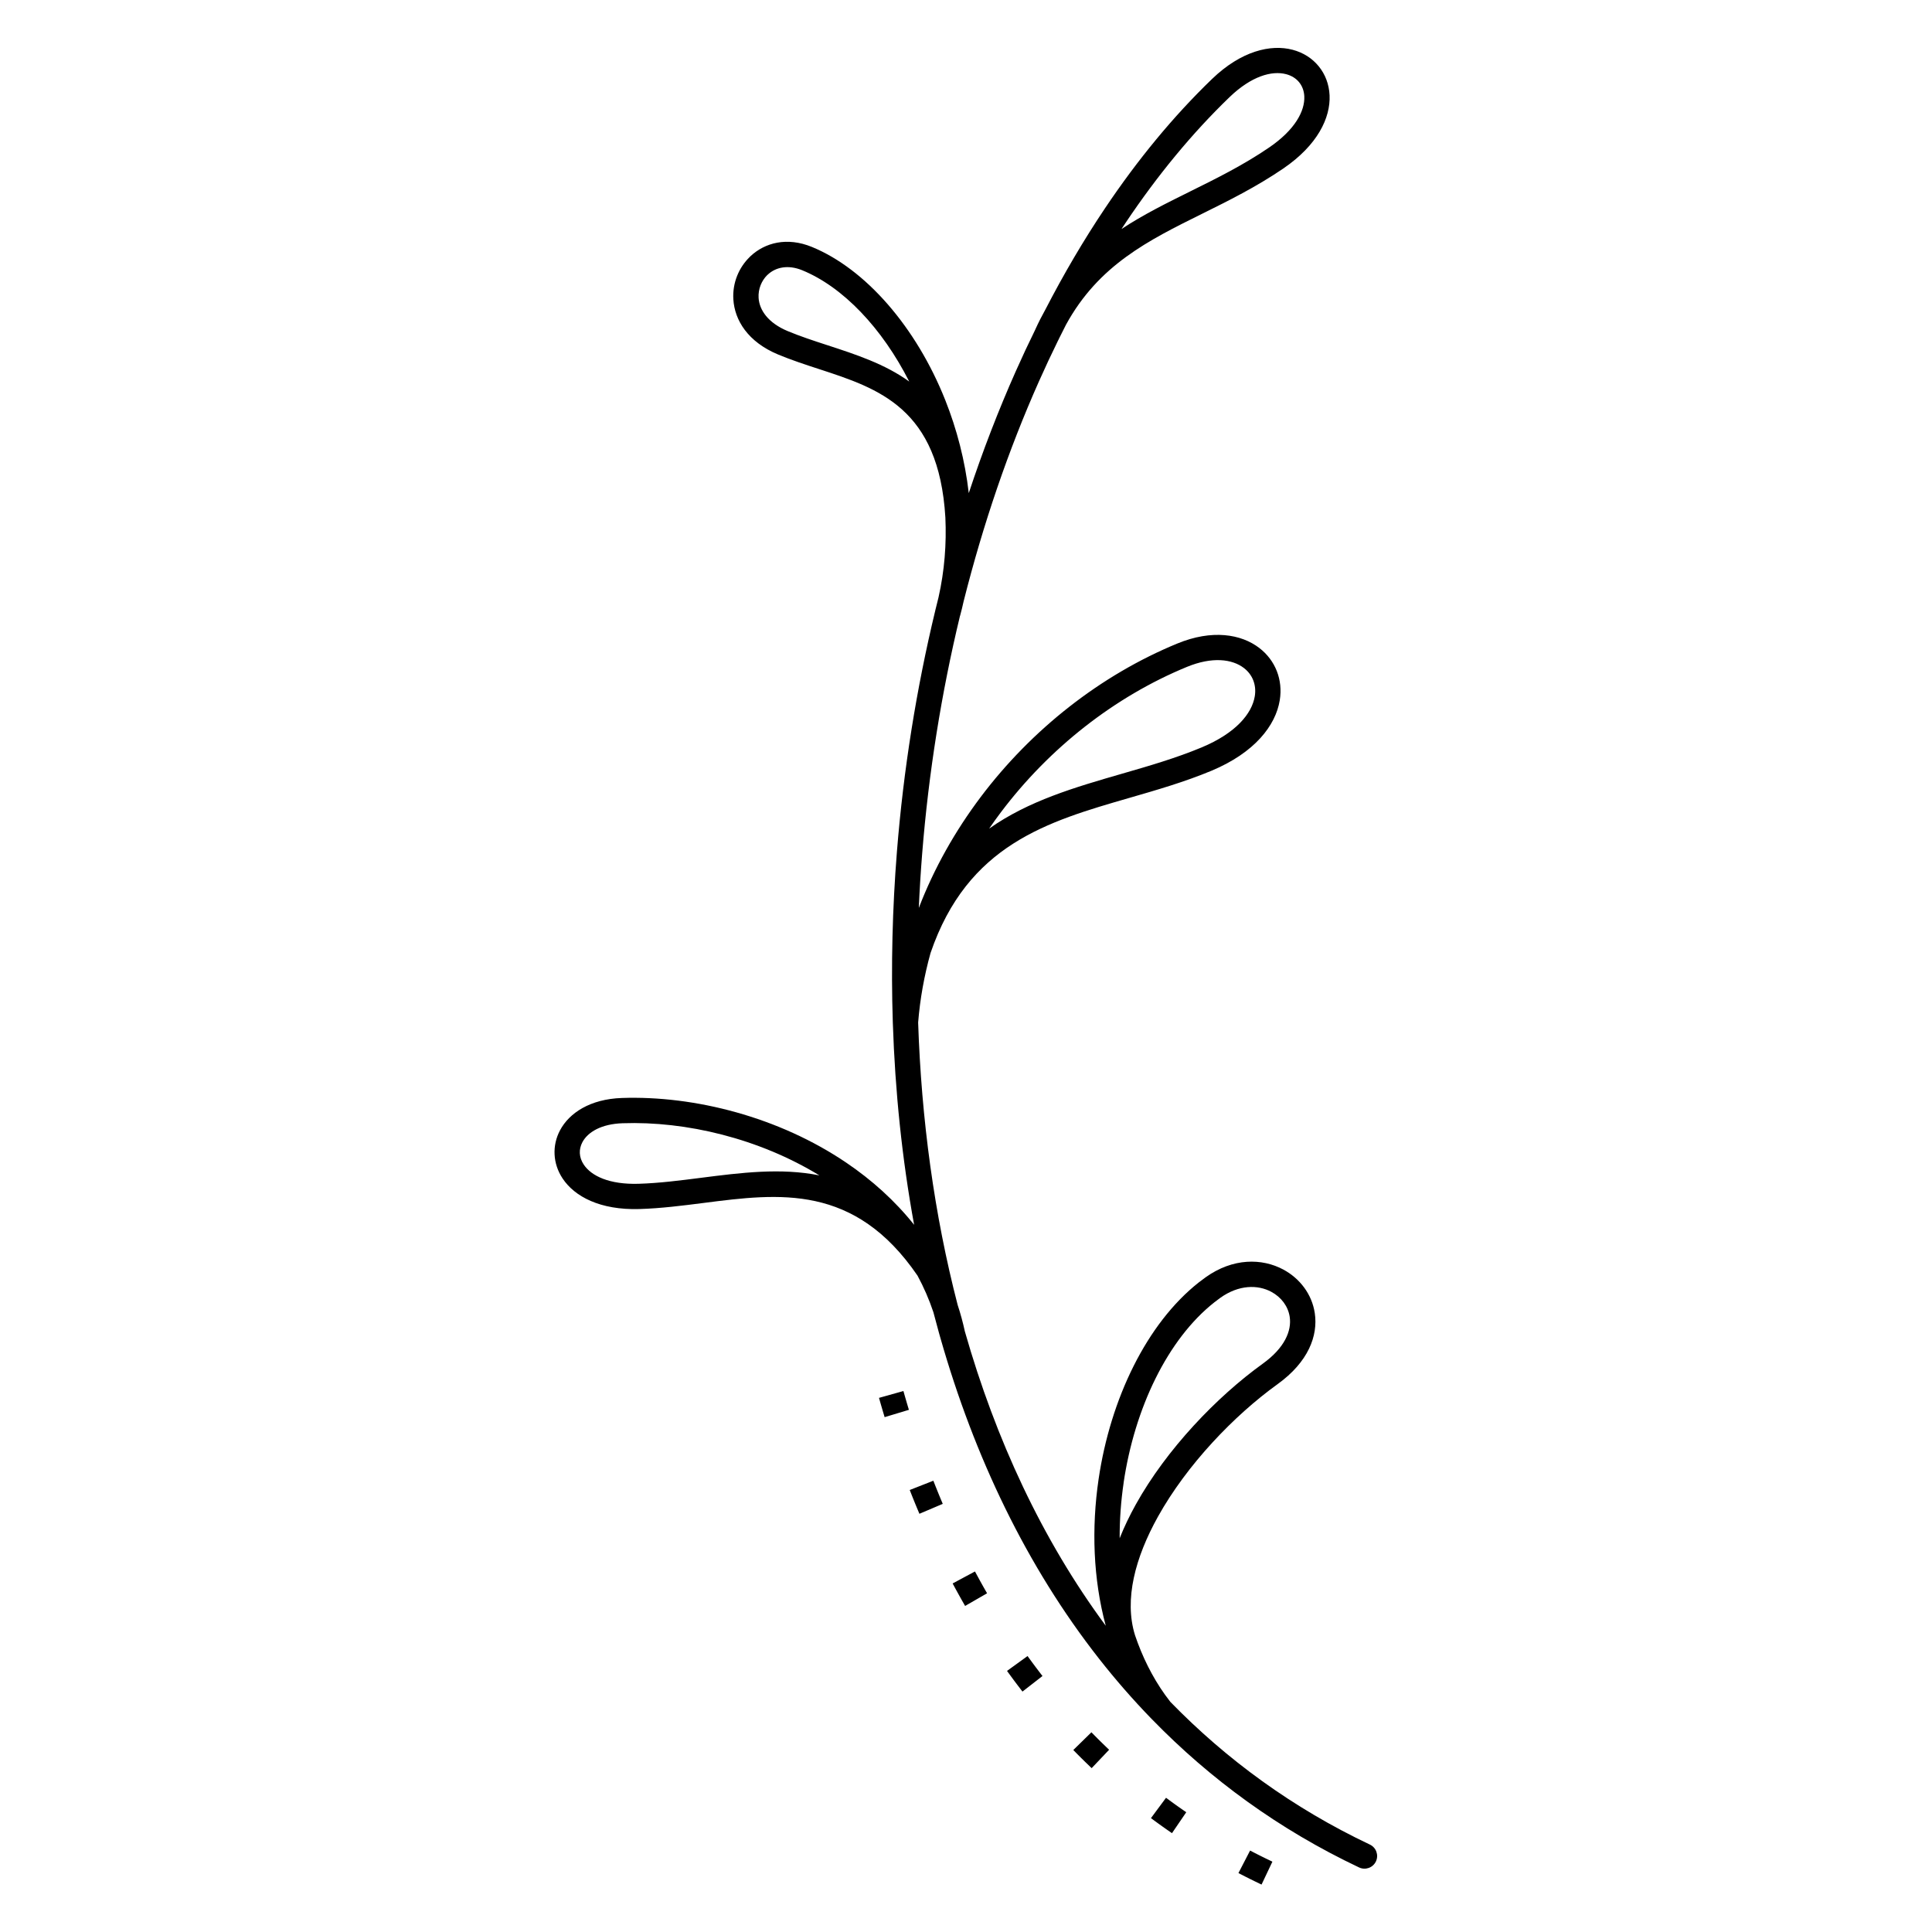<?xml version="1.0" encoding="UTF-8"?>
<!-- Uploaded to: ICON Repo, www.svgrepo.com, Generator: ICON Repo Mixer Tools -->
<svg fill="#000000" width="800px" height="800px" version="1.1" viewBox="144 144 512 512" xmlns="http://www.w3.org/2000/svg">
 <path d="m472.2 640.38 0.578 0.301 1.219 0.625 1.227 0.617 1.234 0.609 1.242 0.602 0.625 0.297 2.875-6.07-0.598-0.285-1.195-0.578-1.188-0.586-1.18-0.594-1.172-0.602-0.578-0.301-3.086 5.965zm-73.785-333.18c-0.008 0.035-0.02 0.066-0.027 0.102-4.906 20.359-8.289 41.508-10 62.875-0.383 4.805-0.684 9.621-0.895 14.441 4.027-10.48 9.621-20.402 16.426-29.434 13.469-17.867 31.734-32.273 52.094-40.648 9.148-3.766 16.883-2.543 21.75 1.211 2.106 1.625 3.676 3.719 4.609 6.102 0.926 2.367 1.219 5.004 0.773 7.738-1.078 6.648-6.606 13.883-18.129 18.684-7.062 2.941-14.422 5.07-21.73 7.18-21.684 6.266-42.855 12.383-52.684 41.105-1.672 6.016-2.789 12.176-3.285 18.418 0.848 25.57 4.246 50.848 10.469 74.844 0.75 2.273 1.391 4.617 1.914 7.031 8.164 28.59 20.457 55.168 37.336 77.992-3.344-12.387-3.805-25.898-1.898-38.84 3.144-21.348 12.766-41.281 26.57-52.164 0.535-0.422 1.137-0.871 1.805-1.348 7.234-5.16 14.934-5.074 20.578-2.047 2.195 1.18 4.082 2.809 5.519 4.762 1.457 1.98 2.445 4.285 2.82 6.777 0.902 5.984-1.691 12.953-9.859 18.836-11.516 8.297-24.035 21.336-31.723 35.156-5.984 10.758-8.984 21.891-6.074 31.324l0.004 0.016c1.922 5.695 4.559 11.043 7.973 15.828 0.418 0.586 0.891 1.215 1.414 1.883 14.879 15.277 32.434 28.129 52.867 37.809 1.672 0.789 2.391 2.785 1.602 4.461-0.789 1.672-2.785 2.391-4.461 1.602-21.223-10.051-39.441-23.391-54.867-39.246-0.043-0.043-0.086-0.086-0.129-0.129-4.914-5.059-9.543-10.371-13.895-15.914-19.266-24.543-33.086-53.586-42.039-84.945-0.016-0.055-0.031-0.105-0.047-0.16-0.121-0.418-0.238-0.836-0.355-1.258-0.512-1.82-1.004-3.652-1.48-5.488-1.137-3.406-2.555-6.637-4.207-9.699-16.691-24.375-36.617-21.832-56.578-19.277-5.695 0.727-11.398 1.457-17.117 1.629-10.461 0.316-17.203-3.34-20.359-8.094-1.312-1.977-2.016-4.148-2.129-6.344-0.113-2.211 0.371-4.41 1.441-6.426 2.453-4.617 8-8.277 16.359-8.566 19.328-0.668 41.672 5.062 59.52 17.156 6.758 4.578 12.875 10.066 17.961 16.457-3.195-17.469-5.047-35.402-5.641-53.473-0.004-0.066-0.008-0.137-0.008-0.203-0.488-15.062-0.105-30.215 1.094-45.262 1.734-21.699 5.176-43.191 10.168-63.895 0.02-0.105 0.039-0.207 0.07-0.312l0.062-0.227c0.238-0.98 0.48-1.957 0.723-2.93 1.59-7.051 2.133-14.168 1.812-21.145-1.727-28.969-17.695-34.18-33.391-39.305-3.691-1.203-7.371-2.406-10.93-3.887-8.012-3.336-11.523-9.074-11.867-14.625-0.133-2.172 0.23-4.309 1.016-6.262 0.742-1.855 1.875-3.555 3.328-4.969 0.062-0.066 0.125-0.133 0.191-0.195 3.832-3.59 9.68-5.164 16.27-2.465 14.238 5.832 27.652 21.227 35.363 40.617 3.055 7.684 5.231 16.008 6.219 24.629 3.699-11.164 7.867-21.98 12.48-32.34 1.652-3.711 3.359-7.363 5.125-10.949 0.02-0.051 0.043-0.105 0.066-0.156 0.828-1.824 1.703-3.539 2.617-5.168 4.887-9.469 10.172-18.465 15.832-26.895 8.617-12.84 18.098-24.363 28.348-34.242 7.719-7.438 15.547-9.27 21.355-7.742 2.836 0.746 5.211 2.281 6.922 4.383 1.715 2.098 2.738 4.738 2.875 7.684 0.273 5.957-3.184 13.203-12.254 19.391-7.215 4.922-14.527 8.539-21.609 12.047-14.137 7-27.332 13.535-35.98 29.344-0.617 1.207-1.23 2.422-1.832 3.644-0.051 0.113-0.105 0.223-0.156 0.336s-0.109 0.223-0.172 0.328c-1.727 3.516-3.402 7.094-5.019 10.727-8.09 18.168-14.789 37.785-19.949 58.246-0.285 1.301-0.605 2.598-0.957 3.894zm-13.461-62.09c-7.188-14.176-17.551-25.062-28.352-29.488-3.816-1.562-7.078-0.773-9.133 1.152-0.051 0.047-0.102 0.094-0.156 0.137-0.746 0.738-1.336 1.641-1.734 2.641-0.418 1.047-0.613 2.199-0.543 3.379 0.199 3.211 2.481 6.637 7.746 8.828 3.324 1.383 6.871 2.543 10.43 3.703 7.617 2.484 15.293 4.992 21.742 9.652zm-23.809 210.38c-16.035-9.789-35.32-14.406-52.164-13.82-5.641 0.195-9.211 2.336-10.641 5.023-0.5 0.945-0.73 1.949-0.68 2.934 0.051 1.004 0.391 2.027 1.027 2.984 2.008 3.027 6.769 5.336 14.586 5.102 5.398-0.164 10.934-0.871 16.461-1.578 10.59-1.355 21.168-2.703 31.41-0.645zm80.629 81.477c-0.715 4.852-1.074 9.781-1.051 14.688 1.191-3 2.629-5.988 4.269-8.941 8.176-14.695 21.457-28.539 33.664-37.332 5.789-4.168 7.688-8.699 7.129-12.406-0.211-1.398-0.77-2.695-1.59-3.812-0.844-1.145-1.965-2.113-3.289-2.82-3.594-1.93-8.625-1.895-13.52 1.598-0.461 0.328-0.977 0.719-1.543 1.164-12.445 9.812-21.168 28.113-24.078 47.859zm-32.504-177.74c-1.078 1.434-2.125 2.887-3.141 4.367 10.441-7.391 22.785-10.961 35.289-14.574 7.074-2.043 14.207-4.106 21.023-6.945 9.074-3.781 13.344-8.969 14.09-13.566 0.246-1.508 0.09-2.949-0.406-4.223-0.492-1.258-1.328-2.367-2.457-3.238-3.129-2.418-8.445-3.059-15.109-0.32-19.234 7.914-36.512 21.559-49.285 38.5zm33.137-156.34c-0.402 0.598-0.801 1.199-1.199 1.805 5.746-3.797 11.938-6.859 18.309-10.016 6.867-3.398 13.953-6.906 20.797-11.574 6.875-4.691 9.52-9.684 9.34-13.566-0.066-1.457-0.559-2.746-1.379-3.75-0.82-1.004-1.996-1.75-3.434-2.125-3.789-0.996-9.207 0.5-15.008 6.09-9.91 9.551-19.082 20.703-27.43 33.141zm-65.461 311.56 0.367 1.305 0.188 0.652 0.379 1.297c0.184 0.621 0.367 1.238 0.555 1.859l6.43-1.941-0.352-1.176-0.188-0.633c-0.184-0.633-0.367-1.266-0.551-1.902l-0.359-1.27-6.469 1.812zm8.141 24.414 0.414 1.055 0.246 0.621 0.246 0.617 0.5 1.234 0.254 0.617 0.254 0.613 0.258 0.613 0.395 0.938 6.184-2.629-0.379-0.902-0.25-0.598-0.492-1.195-0.242-0.598-0.484-1.203-0.238-0.602-0.406-1.035-6.254 2.457zm11.371 24.766 0.469 0.875 0.312 0.578 0.949 1.723 0.32 0.574 0.32 0.57 0.648 1.141 0.289 0.504 5.82-3.356-0.277-0.484-0.316-0.551-0.312-0.551-0.312-0.555-0.617-1.109-0.914-1.676-0.461-0.855-5.918 3.176zm14.418 23.184 0.27 0.375 0.383 0.527 0.383 0.523 0.773 1.047 0.781 1.039 0.395 0.52 0.789 1.031 0.316 0.41 5.305-4.125-0.305-0.391-0.383-0.496-1.137-1.5-0.75-1.008-0.371-0.504-0.742-1.016-0.27-0.375-5.441 3.941zm17.559 20.957 0.281 0.289 0.914 0.93 0.922 0.922 0.93 0.914 1.406 1.359 0.414 0.395 4.625-4.871-0.395-0.379-0.453-0.434-1.348-1.312-0.891-0.883-0.883-0.891-0.438-0.445-0.281-0.289-4.801 4.699zm20.578 18.051 0.422 0.312 0.531 0.395 1.07 0.781 1.078 0.773 1.086 0.766 1.094 0.758 0.293 0.199 3.785-5.547-0.27-0.184-0.527-0.363-0.523-0.363-0.523-0.367-0.52-0.367-0.52-0.371-0.516-0.371-0.516-0.375-0.512-0.375-0.512-0.379-0.422-0.312-4 5.398z"/>
</svg>